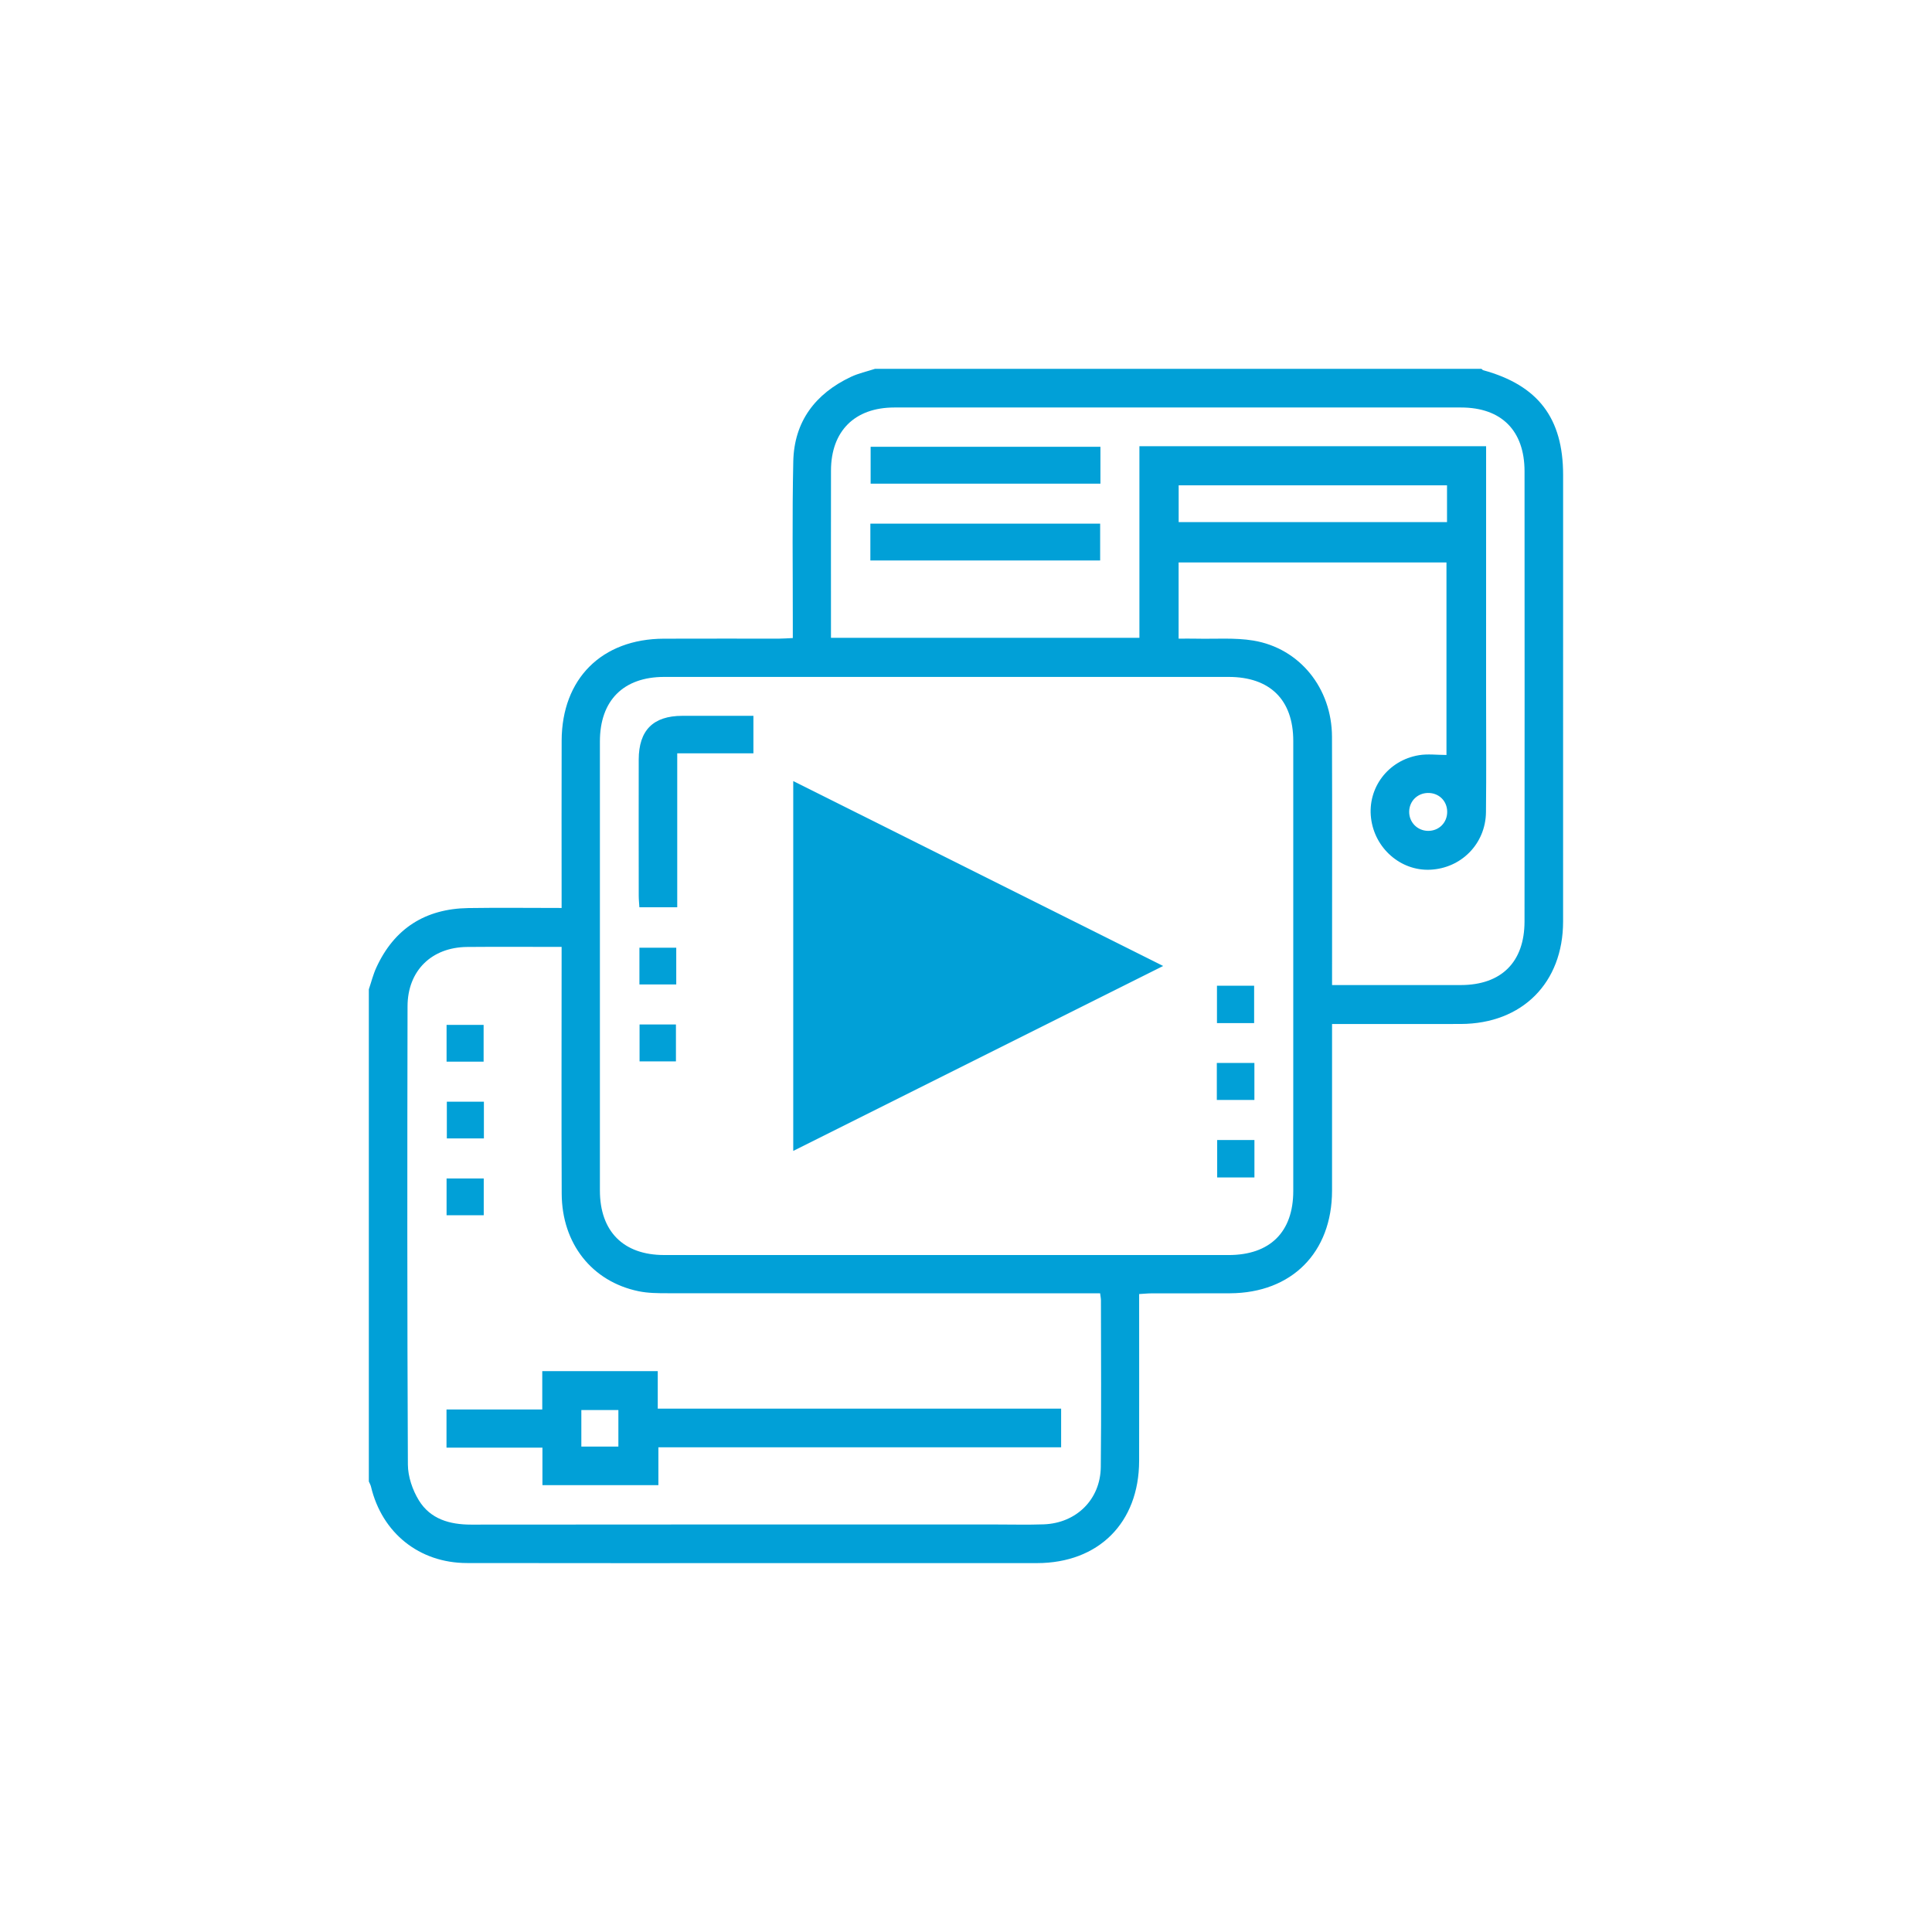 <svg width="110" height="110" viewBox="0 0 110 110" fill="none" xmlns="http://www.w3.org/2000/svg">
<path d="M49.819 21C61.329 21 72.839 21 84.349 21C84.383 21.027 84.413 21.069 84.451 21.079C87.572 21.937 88.997 23.805 88.997 27.041C88.998 35.515 88.999 43.99 88.996 52.464C88.995 55.956 86.671 58.287 83.176 58.301C81.207 58.308 79.238 58.302 77.268 58.302C76.811 58.302 76.354 58.302 75.842 58.302C75.842 58.62 75.842 58.858 75.842 59.097C75.842 61.995 75.845 64.894 75.841 67.792C75.837 71.311 73.551 73.614 70.039 73.634C68.557 73.643 67.074 73.634 65.592 73.638C65.359 73.638 65.126 73.663 64.858 73.678V74.486C64.858 77.385 64.864 80.283 64.857 83.181C64.848 86.701 62.55 88.995 59.036 88.997C54.279 88.999 49.522 88.997 44.765 88.997C38.703 88.997 32.64 89.005 26.578 88.993C23.868 88.988 21.75 87.278 21.123 84.645C21.099 84.542 21.042 84.448 21 84.349C21 75.008 21 65.668 21 56.327C21.14 55.914 21.245 55.485 21.426 55.091C22.45 52.856 24.221 51.74 26.663 51.701C28.405 51.674 30.148 51.696 31.976 51.696C31.976 51.378 31.976 51.119 31.976 50.86C31.976 47.964 31.968 45.067 31.978 42.17C31.989 38.644 34.261 36.378 37.794 36.364C39.983 36.355 42.172 36.363 44.361 36.361C44.597 36.36 44.833 36.341 45.139 36.328C45.139 36.01 45.139 35.751 45.139 35.492C45.143 32.418 45.098 29.344 45.166 26.272C45.215 24.002 46.418 22.416 48.448 21.457C48.881 21.253 49.361 21.15 49.819 21ZM53.884 38.541C48.528 38.541 43.171 38.539 37.815 38.541C35.494 38.542 34.156 39.885 34.156 42.215C34.154 50.736 34.154 59.258 34.156 67.78C34.156 70.11 35.494 71.456 37.813 71.456C48.526 71.458 59.239 71.458 69.952 71.457C72.305 71.456 73.632 70.15 73.633 67.815C73.637 59.271 73.637 50.727 73.633 42.183C73.632 39.845 72.308 38.542 69.954 38.541C64.597 38.539 59.241 38.541 53.884 38.541ZM31.976 53.913C30.127 53.913 28.361 53.9 26.595 53.916C24.579 53.934 23.209 55.262 23.204 57.292C23.186 65.989 23.182 74.685 23.223 83.382C23.226 84.069 23.485 84.832 23.848 85.423C24.503 86.49 25.599 86.806 26.83 86.805C36.788 86.793 46.746 86.798 56.704 86.798C57.611 86.798 58.519 86.822 59.425 86.79C61.281 86.723 62.653 85.376 62.674 83.526C62.709 80.362 62.685 77.198 62.683 74.033C62.683 73.928 62.659 73.823 62.636 73.636H61.772C53.85 73.636 45.928 73.638 38.006 73.631C37.455 73.631 36.891 73.628 36.356 73.517C33.701 72.966 31.993 70.805 31.981 67.965C31.962 63.561 31.976 59.158 31.976 54.754C31.976 54.495 31.976 54.235 31.976 53.913ZM84.613 25.405C84.613 25.71 84.613 25.95 84.613 26.19C84.613 30.617 84.613 35.043 84.612 39.469C84.612 41.727 84.63 43.985 84.605 46.242C84.585 48.038 83.198 49.44 81.423 49.518C79.745 49.592 78.266 48.299 78.061 46.577C77.856 44.861 79.025 43.293 80.785 42.998C81.291 42.913 81.822 42.985 82.356 42.985V32.022H67.105V36.362C67.464 36.362 67.79 36.355 68.116 36.363C69.199 36.388 70.302 36.296 71.361 36.471C74.001 36.909 75.828 39.187 75.838 41.943C75.854 46.392 75.842 50.84 75.842 55.289C75.842 55.544 75.842 55.799 75.842 56.086C78.355 56.086 80.767 56.089 83.178 56.085C85.484 56.08 86.799 54.774 86.8 52.461C86.806 43.919 86.806 35.376 86.801 26.833C86.799 24.516 85.485 23.201 83.184 23.201C72.428 23.198 61.672 23.197 50.916 23.201C48.662 23.202 47.317 24.547 47.313 26.789C47.308 29.733 47.312 32.676 47.312 35.62C47.312 35.837 47.312 36.053 47.312 36.315H64.873V25.405H84.613ZM82.387 27.633H67.108V29.727H74.747H82.387V27.633ZM82.397 46.22C82.395 45.599 81.919 45.136 81.295 45.148C80.702 45.16 80.247 45.609 80.233 46.198C80.219 46.81 80.692 47.299 81.307 47.306C81.925 47.313 82.4 46.84 82.397 46.22Z" fill="#01A0D7"/>
<path d="M66.225 54.999C59.123 58.55 52.174 62.023 45.164 65.528V44.471C52.177 47.976 59.13 51.452 66.225 54.999ZM61.328 54.998C56.587 52.629 52 50.337 47.352 48.014V61.985C52.017 59.653 56.602 57.361 61.328 54.998Z" fill="#01A0D7"/>
<path d="M42.896 40.755V42.892H38.559V51.656H36.404C36.391 51.434 36.367 51.221 36.367 51.009C36.364 48.422 36.361 45.834 36.366 43.246C36.37 41.578 37.188 40.76 38.845 40.756C40.171 40.753 41.496 40.755 42.896 40.755Z" fill="#01A0D7"/>
<path d="M69.289 58.251V56.123H71.405V58.251H69.289Z" fill="#01A0D7"/>
<path d="M69.281 62.627V60.52H71.42V62.627H69.281Z" fill="#01A0D7"/>
<path d="M71.422 67.039H69.301V64.908H71.422V67.039Z" fill="#01A0D7"/>
<path d="M38.503 53.959V56.05H36.406V53.959H38.503Z" fill="#01A0D7"/>
<path d="M36.414 58.329H38.485V60.431H36.414V58.329Z" fill="#01A0D7"/>
<path d="M30.874 80.25V78.067H37.45V80.202H60.416V82.403H37.486V84.558H30.884V82.423H25.422V80.25H30.874ZM33.099 82.362H35.208V80.282H33.099V82.362Z" fill="#01A0D7"/>
<path d="M27.535 60.446H25.426V58.353H27.535V60.446Z" fill="#01A0D7"/>
<path d="M27.551 62.726V64.817H25.441V62.726H27.551Z" fill="#01A0D7"/>
<path d="M25.426 67.097H27.542V69.191H25.426V67.097Z" fill="#01A0D7"/>
<path d="M62.654 25.438V27.538H49.57V25.438H62.654Z" fill="#01A0D7"/>
<path d="M49.555 31.911V29.814H62.638V31.911H49.555Z" fill="#01A0D7"/>
<path d="M62.518 55.064C57.298 57.764 52.234 60.384 47.082 63.049V47.081C52.215 49.736 57.282 52.356 62.518 55.064Z" fill="#01A0D7"/>
</svg>
